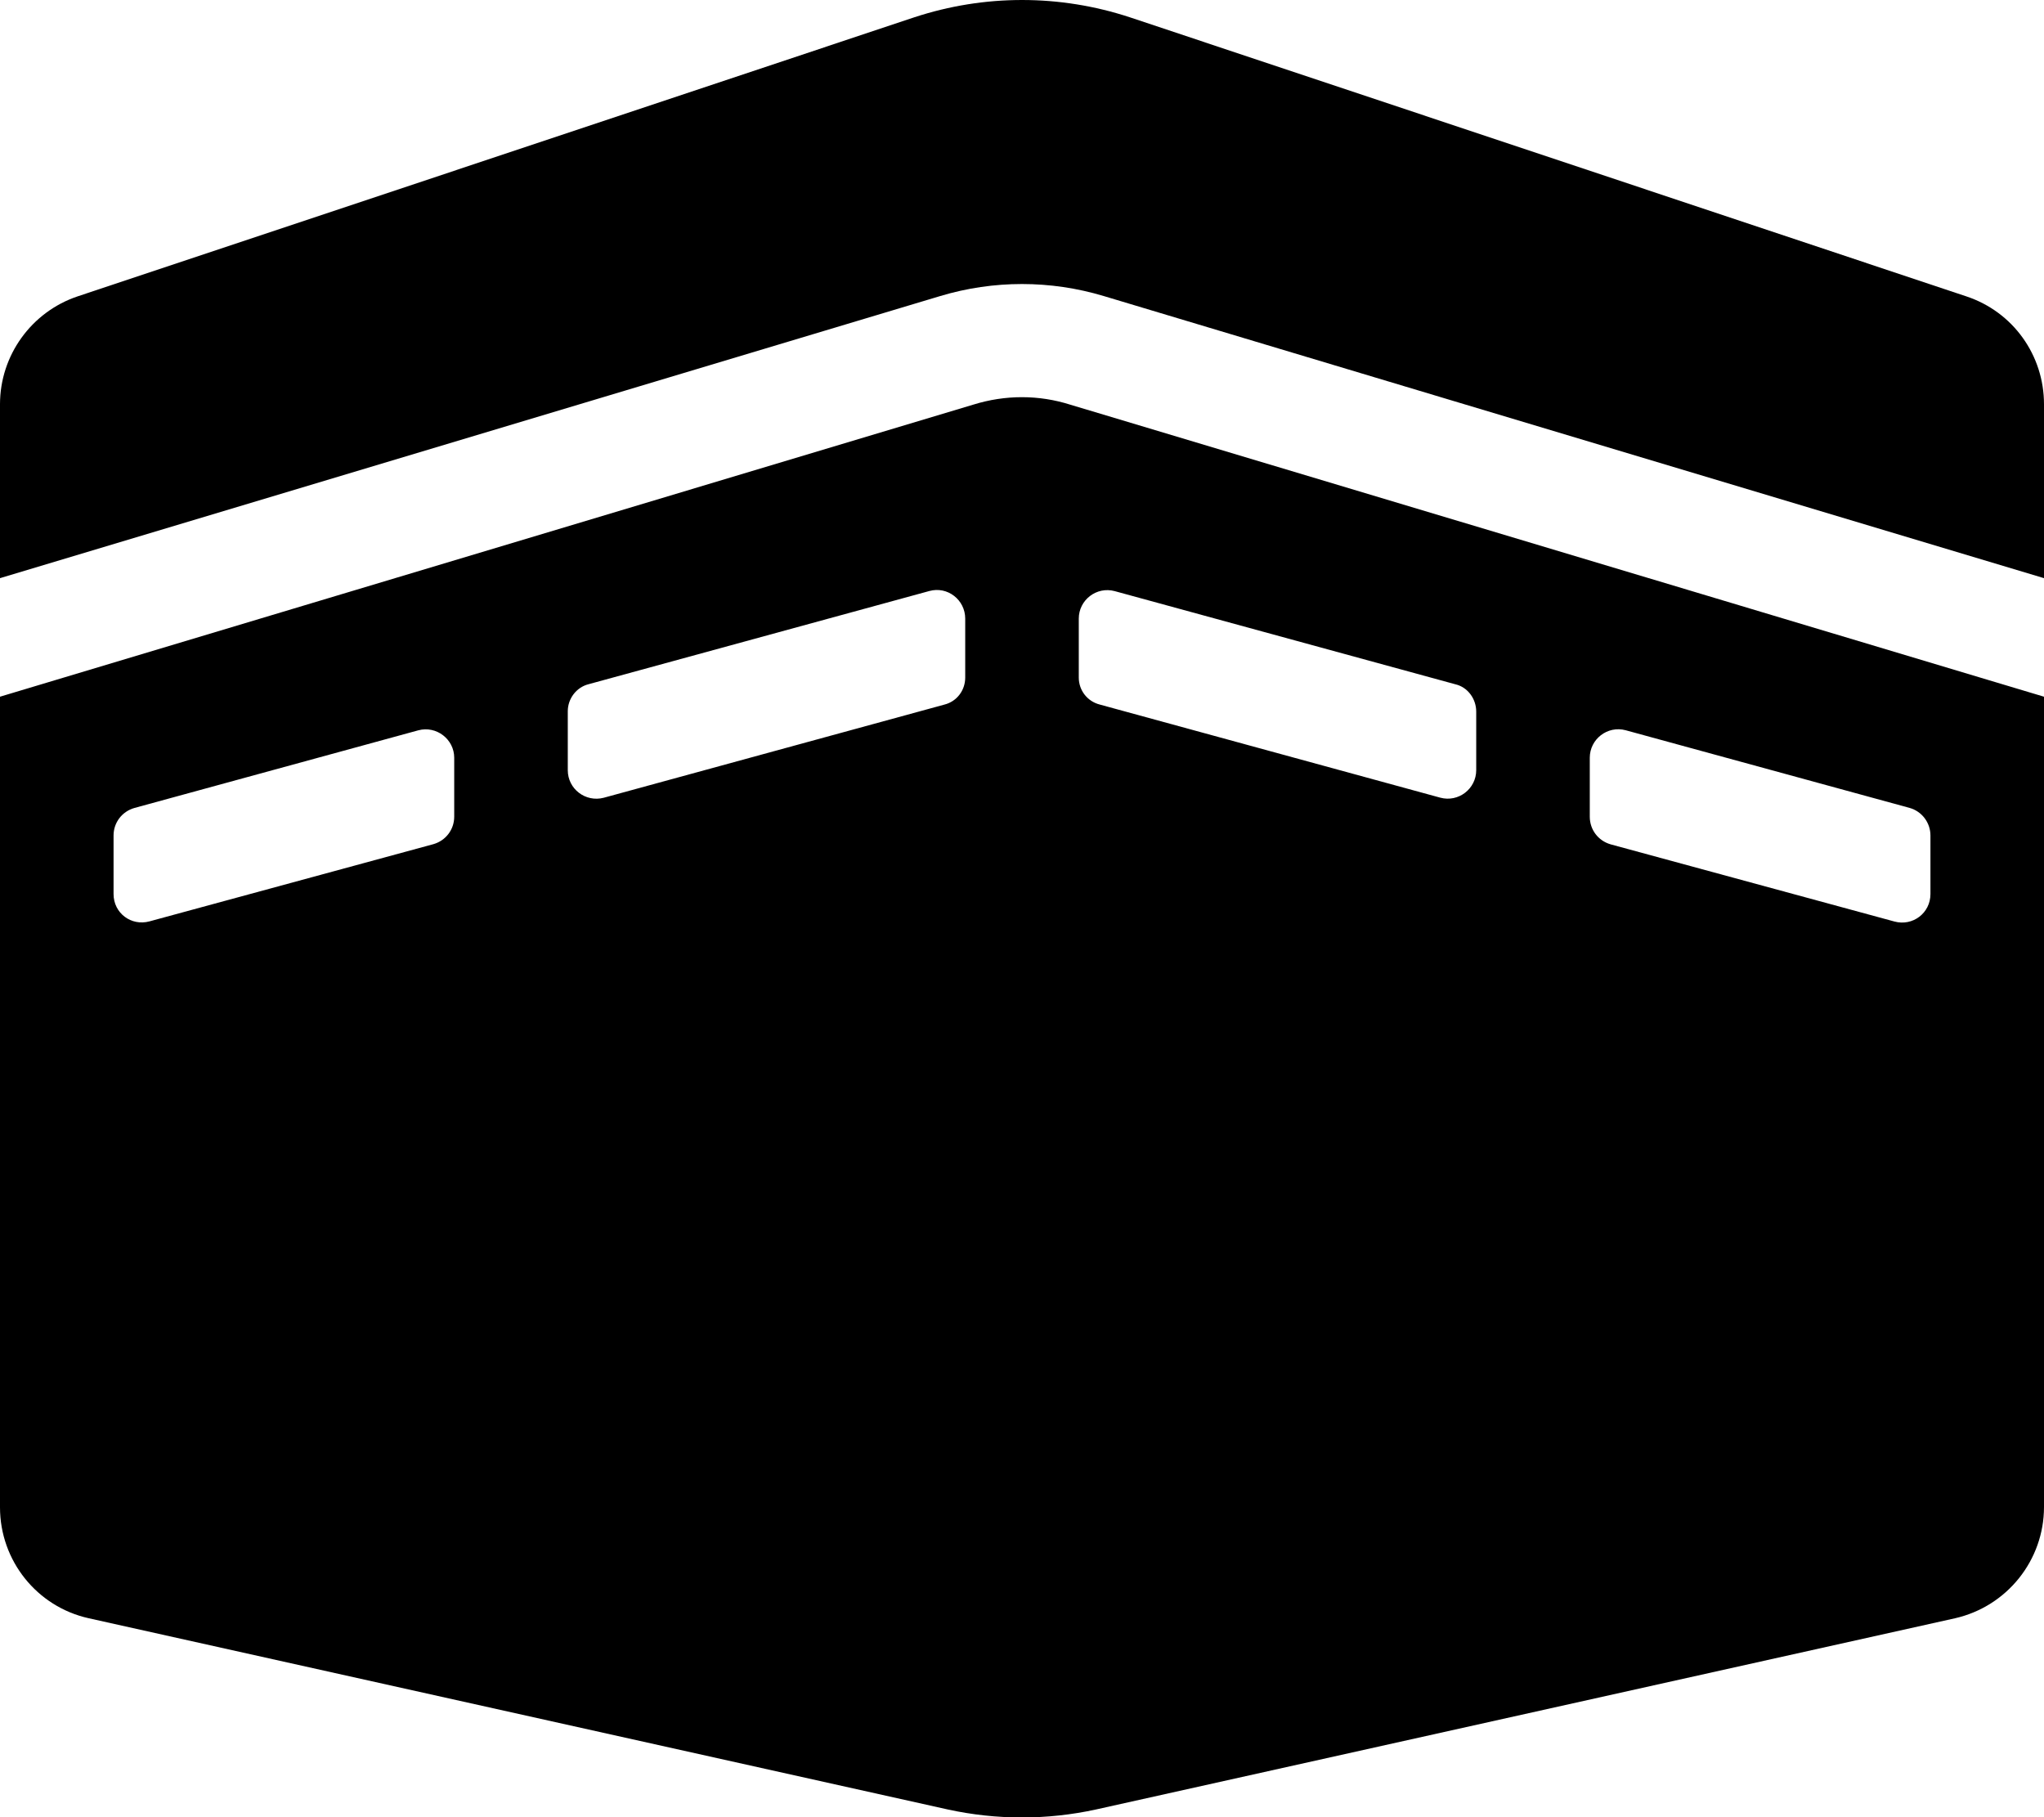 <svg xmlns="http://www.w3.org/2000/svg" viewBox="0 0 576 512"><!--! Font Awesome Free 6.0.0-beta2 by @fontawesome - https://fontawesome.com License - https://fontawesome.com/license/free (Icons: CC BY 4.0, Fonts: SIL OFL 1.1, Code: MIT License) --><path d="M554.1 83.5L318.4 4.875c-19.75-6.5-41-6.5-60.75 0L21.88 83.5C8.875 87.87 0 100.1 0 113.9v49l265-79.5c15-4.5 31-4.5 46 0L576 162.9V113.9C576 100.1 567.3 87.87 554.1 83.5zM274.3 114L0 196.3v228.4c0 15 10.38 28 25 31.25l242.1 53.88c13.75 3 28 3 41.75 0l242.1-53.88C565.6 452.6 576 439.6 576 424.6V196.3l-274.3-82.25C292.8 111.2 283.3 111.2 274.3 114zM128 230.1c0 3.625-2.375 6.75-5.875 7.75l-80 21.75C37 261 32 257.3 32 251.9v-16.5c0-3.625 2.375-6.75 5.875-7.75l80-21.88C123 204.4 128 208.3 128 213.5V230.1zM272 190.9c0 3.625-2.375 6.75-5.875 7.625l-96 26.25C165 226.1 160 222.3 160 217V200.4c0-3.5 2.375-6.75 5.875-7.625l96-26.25C267 165.1 272 169 272 174.3V190.9zM448 213.5c0-5.25 5-9.125 10.12-7.75l80 21.88C541.6 228.6 544 231.8 544 235.4v16.5c0 5.375-5 9.125-10.12 7.75l-80-21.75C450.4 236.9 448 233.8 448 230.1V213.5zM304 174.3c0-5.25 5-9.125 10.12-7.75l96 26.25C413.6 193.6 416 196.9 416 200.5V217c0 5.25-5 9.125-10.12 7.75l-96-26.25C306.4 197.6 304 194.5 304 190.9V174.3z"/></svg>